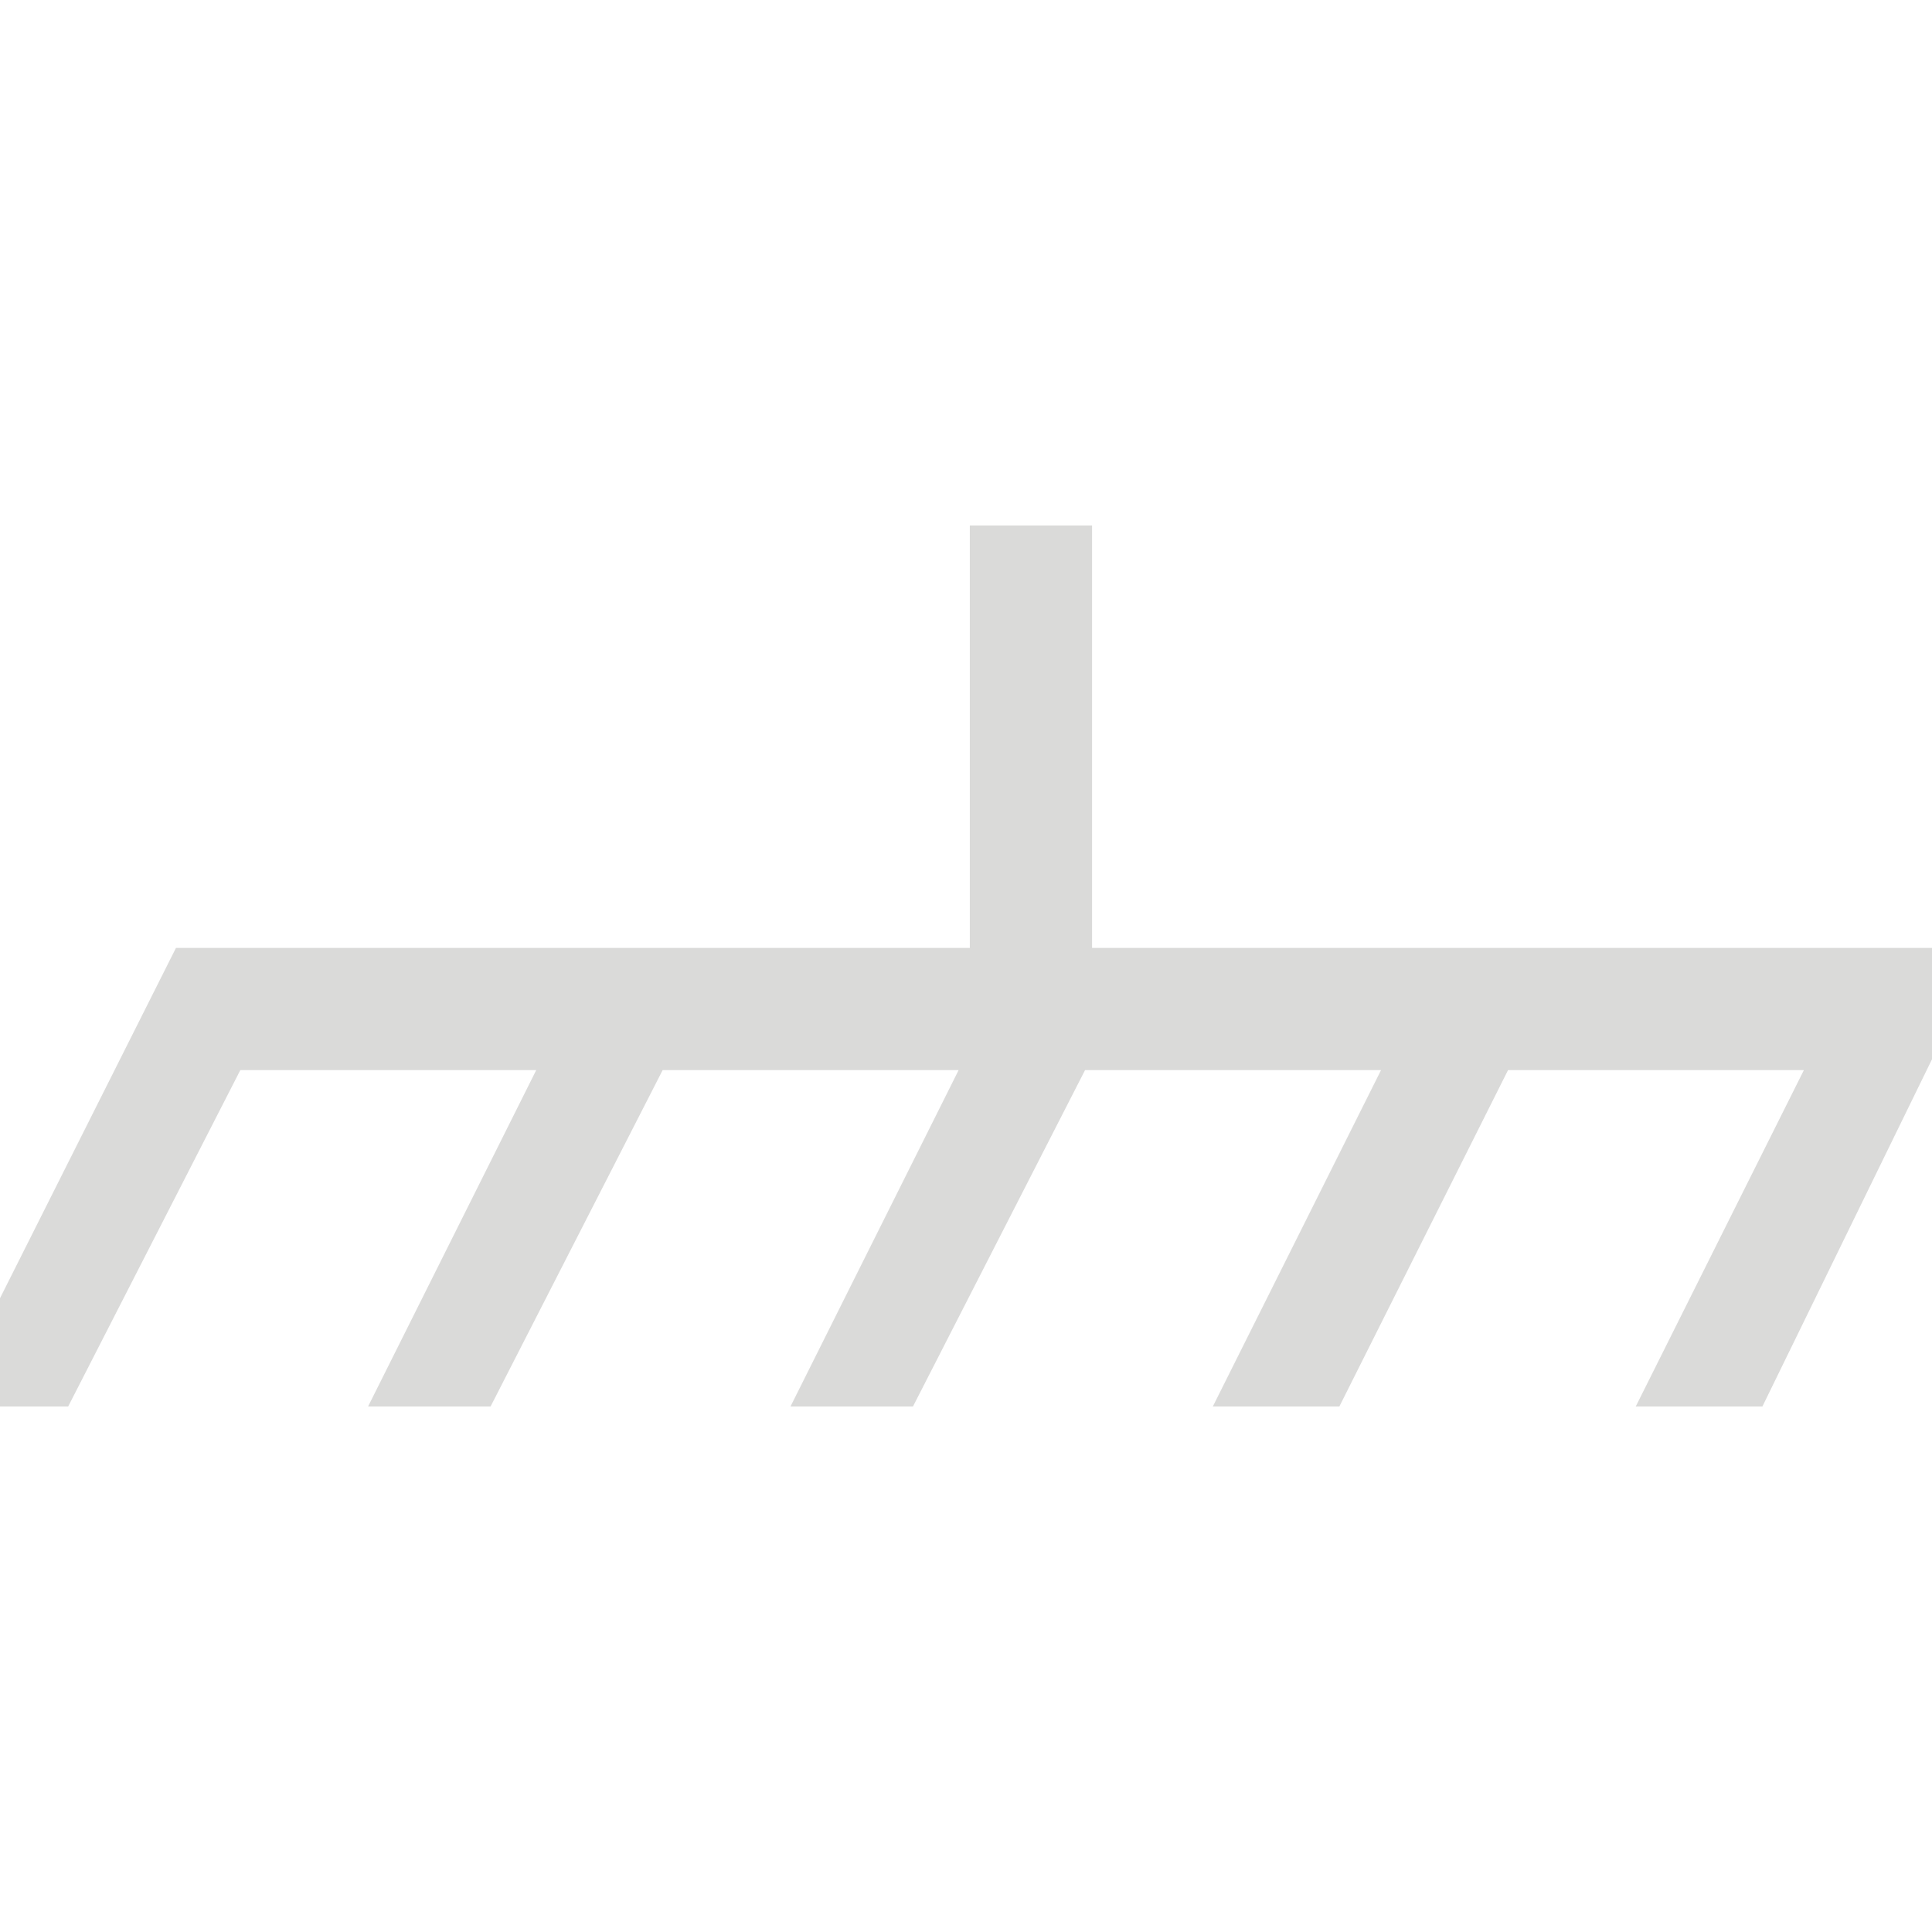 <svg width="300" height="300" viewBox="0 0 300 300" fill="none" xmlns="http://www.w3.org/2000/svg">
<g clip-path="url(#clip0_108_846)">
<path d="M169.575 147.19V81.6H150.595V147.19H27.325L-8.445 218.4H10.585L37.315 166.17H83.265L57.155 218.4H76.175L102.895 166.17H148.855L122.745 218.4H141.765L168.485 166.17H214.445L188.325 218.4H207.975L234.165 166.17H280.105L253.995 218.4H273.665L308.445 147.19H169.575Z" fill="#DADAD9"/>
</g>
<defs>
<clipPath id="clip0_108_846">
<rect width="300" height="300" fill="white"/>
</clipPath>
</defs>
</svg>
